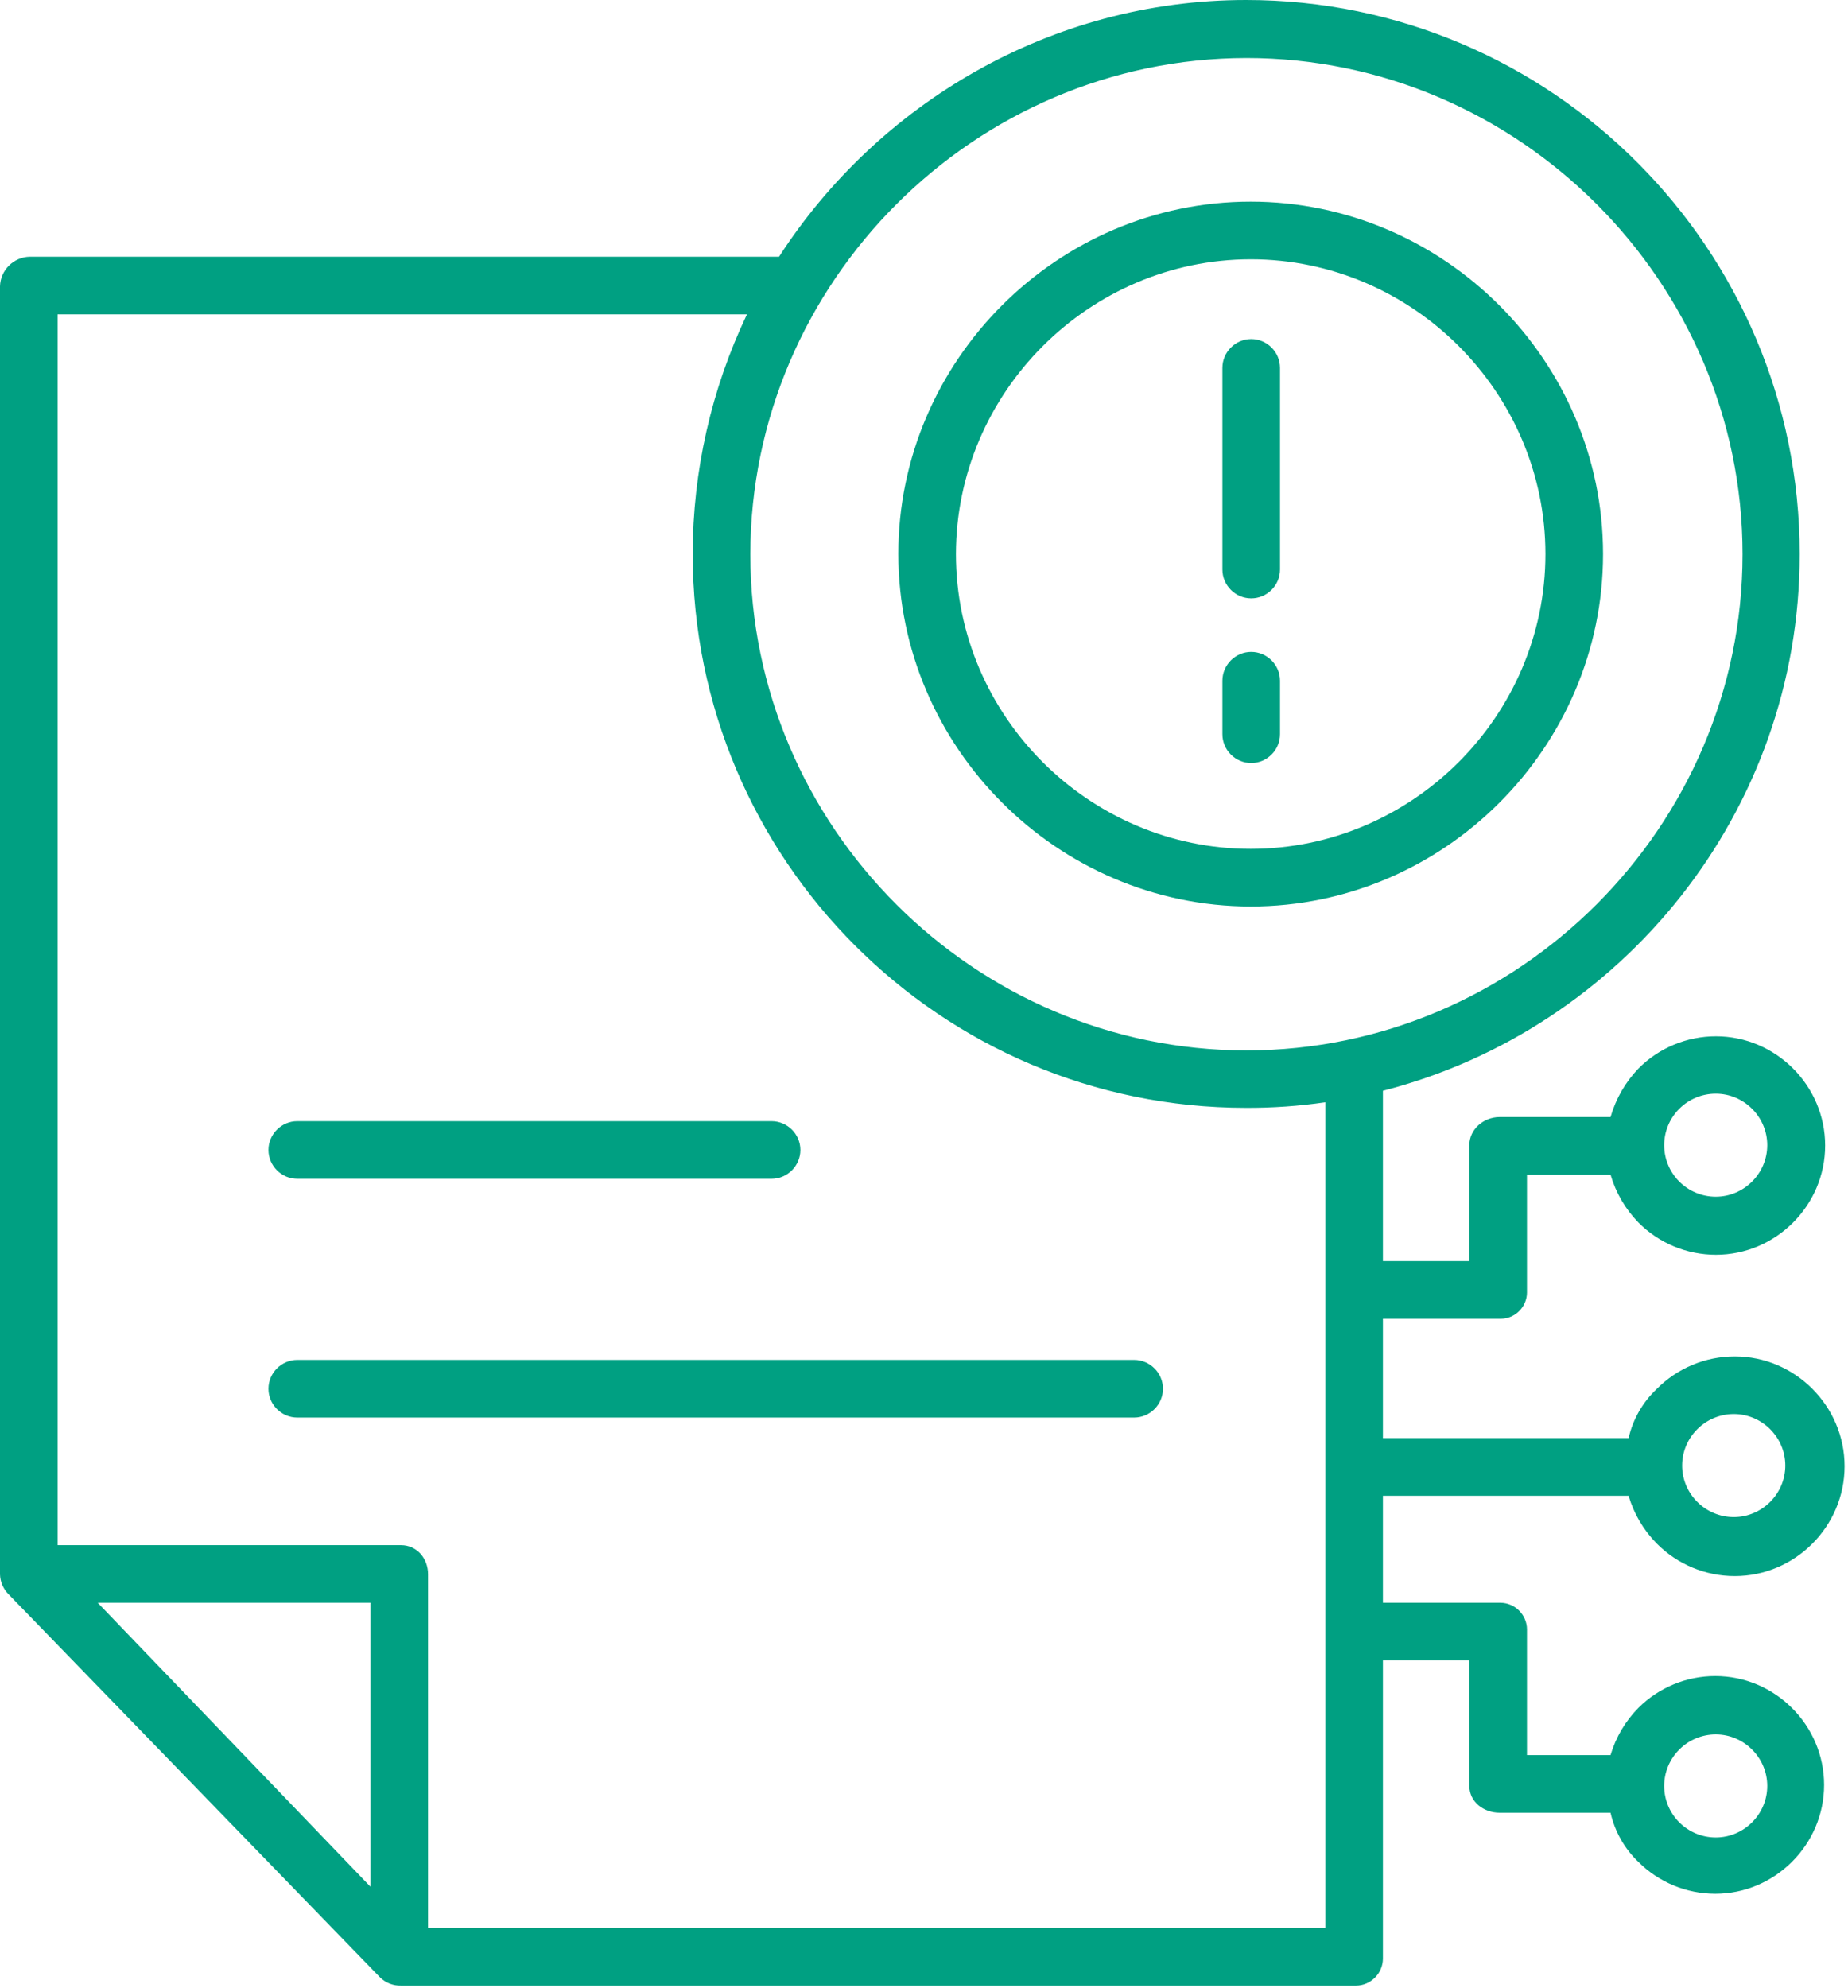 <svg xmlns="http://www.w3.org/2000/svg" xmlns:xlink="http://www.w3.org/1999/xlink" xmlns:serif="http://www.serif.com/" width="100%" height="100%" viewBox="0 0 449 483" xml:space="preserve" style="fill-rule:evenodd;clip-rule:evenodd;stroke-linejoin:round;stroke-miterlimit:2;">
    <g transform="matrix(1,0,0,1,-32,-14.634)">
        <path d="M307.557,345L104.226,345C100.386,345 97.226,348.16 97.226,352C97.226,355.84 100.386,359 104.226,359L307.557,359C311.397,359 314.557,355.84 314.557,352C314.557,348.16 311.397,345 307.557,345Z" style="fill:rgb(0,160,130);fill-rule:nonzero;"></path>
    </g>
    <g transform="matrix(1,0,0,1,-32,-14.634)">
        <path d="M104.226,301L219.467,301C223.307,301 226.467,297.84 226.467,294C226.467,290.16 223.307,287 219.467,287L104.226,287C100.386,287 97.226,290.16 97.226,294C97.226,297.84 100.386,301 104.226,301Z" style="fill:rgb(0,160,130);fill-rule:nonzero;"></path>
    </g>
    <g transform="matrix(1,0,0,1,-32,-14.634)">
        <path d="M336,160C339.84,160 343,156.84 343,153L343,104C343,100.16 339.84,97 336,97C332.16,97 329,100.16 329,104L329,153C329,156.84 332.16,160 336,160Z" style="fill:rgb(0,160,130);fill-rule:nonzero;"></path>
    </g>
    <g transform="matrix(1,0,0,1,-32,-14.634)">
        <path d="M336,200C339.84,200 343,196.84 343,193L343,180C343,176.16 339.84,173 336,173C332.16,173 329,176.16 329,180L329,193C329,196.84 332.16,200 336,200Z" style="fill:rgb(0,160,130);fill-rule:nonzero;"></path>
    </g>
    <g transform="matrix(1,0,0,1,-32,-14.634)">
        <path d="M335.872,234.846C382.838,234.846 421.485,196.199 421.485,149.233C421.485,102.267 382.838,63.62 335.872,63.62C288.906,63.62 250.259,102.267 250.259,149.233C250.312,196.179 288.926,234.793 335.872,234.846ZM335.872,77.621C375.158,77.621 407.485,109.948 407.485,149.234C407.485,188.52 375.158,220.847 335.872,220.847C296.586,220.847 264.259,188.52 264.259,149.234C264.259,149.234 264.259,149.233 264.259,149.233C264.303,109.964 296.603,77.665 335.872,77.621Z" style="fill:rgb(0,160,130);fill-rule:nonzero;"></path>
    </g>
    <g transform="matrix(1,0,0,1,-32,-14.634)">
        <path d="M427.691,378C428.971,382.363 431.312,386.342 434.504,389.58C439.515,394.653 446.356,397.512 453.487,397.512C468.125,397.512 480.169,385.467 480.169,370.83C480.169,356.193 468.125,344.148 453.487,344.148C446.356,344.148 439.515,347.007 434.504,352.08C431.102,355.29 428.73,359.44 427.691,364L368,364L368,335L396.346,335C396.434,335.004 396.522,335.005 396.61,335.005C400.118,335.005 403.004,332.119 403.004,328.611C403.004,328.535 403.003,328.459 403,328.383L403,300L423.306,300C424.584,304.389 426.924,308.396 430.119,311.666C435.096,316.655 441.861,319.461 448.908,319.461C463.469,319.461 475.45,307.48 475.45,292.919C475.45,278.358 463.469,266.377 448.908,266.377C441.861,266.377 435.096,269.183 430.119,274.172C426.919,277.501 424.579,281.561 423.306,286L396.346,286C392.479,286 389,288.966 389,292.832L389,321L368,321L368,279.615C426,264.727 469.261,211.935 469.261,149.271C469.261,75.086 408.961,14.634 334.778,14.634C287.089,14.634 245.178,40 221.278,77L39.23,77C35.304,77.075 32.091,80.274 32,84.2L32,397.07C32.043,398.9 32.79,400.644 34.085,401.938L124.336,495C125.691,496.327 127.528,497.049 129.424,497L361.224,497C361.286,497.002 361.348,497.003 361.411,497.003C365.026,497.003 368.002,494.027 368.002,490.412C368.002,490.363 368.001,490.315 368,490.267L368,418L389,418L389,448.492C389,452.358 392.479,455 396.346,455L423.306,455C424.344,459.584 426.715,463.76 430.119,467C435.071,471.919 441.774,474.683 448.754,474.683C463.258,474.683 475.194,462.748 475.194,448.243C475.194,433.738 463.258,421.803 448.754,421.803C441.774,421.803 435.071,424.567 430.119,429.486C426.93,432.7 424.588,436.657 423.306,441L403,441L403,410.736C403.003,410.654 403.005,410.571 403.005,410.489C403.005,406.928 400.075,403.998 396.514,403.998C396.458,403.998 396.402,403.999 396.346,404L368,404L368,378L427.691,378ZM444.4,361.812C446.746,359.466 449.932,358.146 453.25,358.146C460.116,358.146 465.766,363.796 465.766,370.662C465.766,377.528 460.116,383.178 453.25,383.178C449.932,383.178 446.746,381.858 444.4,379.512C442.034,377.176 440.701,373.987 440.701,370.662C440.701,367.337 442.034,364.148 444.4,361.812ZM440.015,283.982C442.361,281.636 445.547,280.316 448.865,280.316C455.731,280.316 461.381,285.966 461.381,292.832C461.381,299.698 455.731,305.348 448.865,305.348C445.547,305.348 442.361,304.028 440.015,301.682C437.66,299.341 436.335,296.154 436.335,292.833C436.335,289.511 437.661,286.323 440.018,283.982L440.015,283.982ZM440.015,439.642C442.361,437.296 445.547,435.976 448.865,435.976C455.731,435.976 461.381,441.626 461.381,448.492C461.381,455.358 455.731,461.008 448.865,461.008C445.547,461.008 442.361,459.688 440.015,457.342C437.659,455.001 436.333,451.814 436.333,448.493C436.333,445.171 437.661,441.983 440.018,439.642L440.015,439.642ZM334.833,28.733C334.835,28.733 334.837,28.733 334.839,28.733C400.965,28.733 455.378,83.146 455.378,149.272C455.378,215.398 400.965,269.811 334.839,269.811C268.713,269.811 214.3,215.398 214.3,149.272C214.3,149.272 214.3,149.271 214.3,149.271C214.375,83.176 268.738,28.811 334.833,28.733ZM122,472.968L55.746,404L122,404L122,472.968ZM136,483L136,397.069C136,393.203 133.29,390 129.424,390L46,390L46,91L213.487,91C204.826,109.17 200.321,129.043 200.3,149.172C200.3,223.357 260.543,283.76 334.728,283.76C341.177,283.787 347.618,283.334 354,282.407L354,483L136,483Z" style="fill:rgb(0,160,130);fill-rule:nonzero;"></path>
    </g>
</svg>